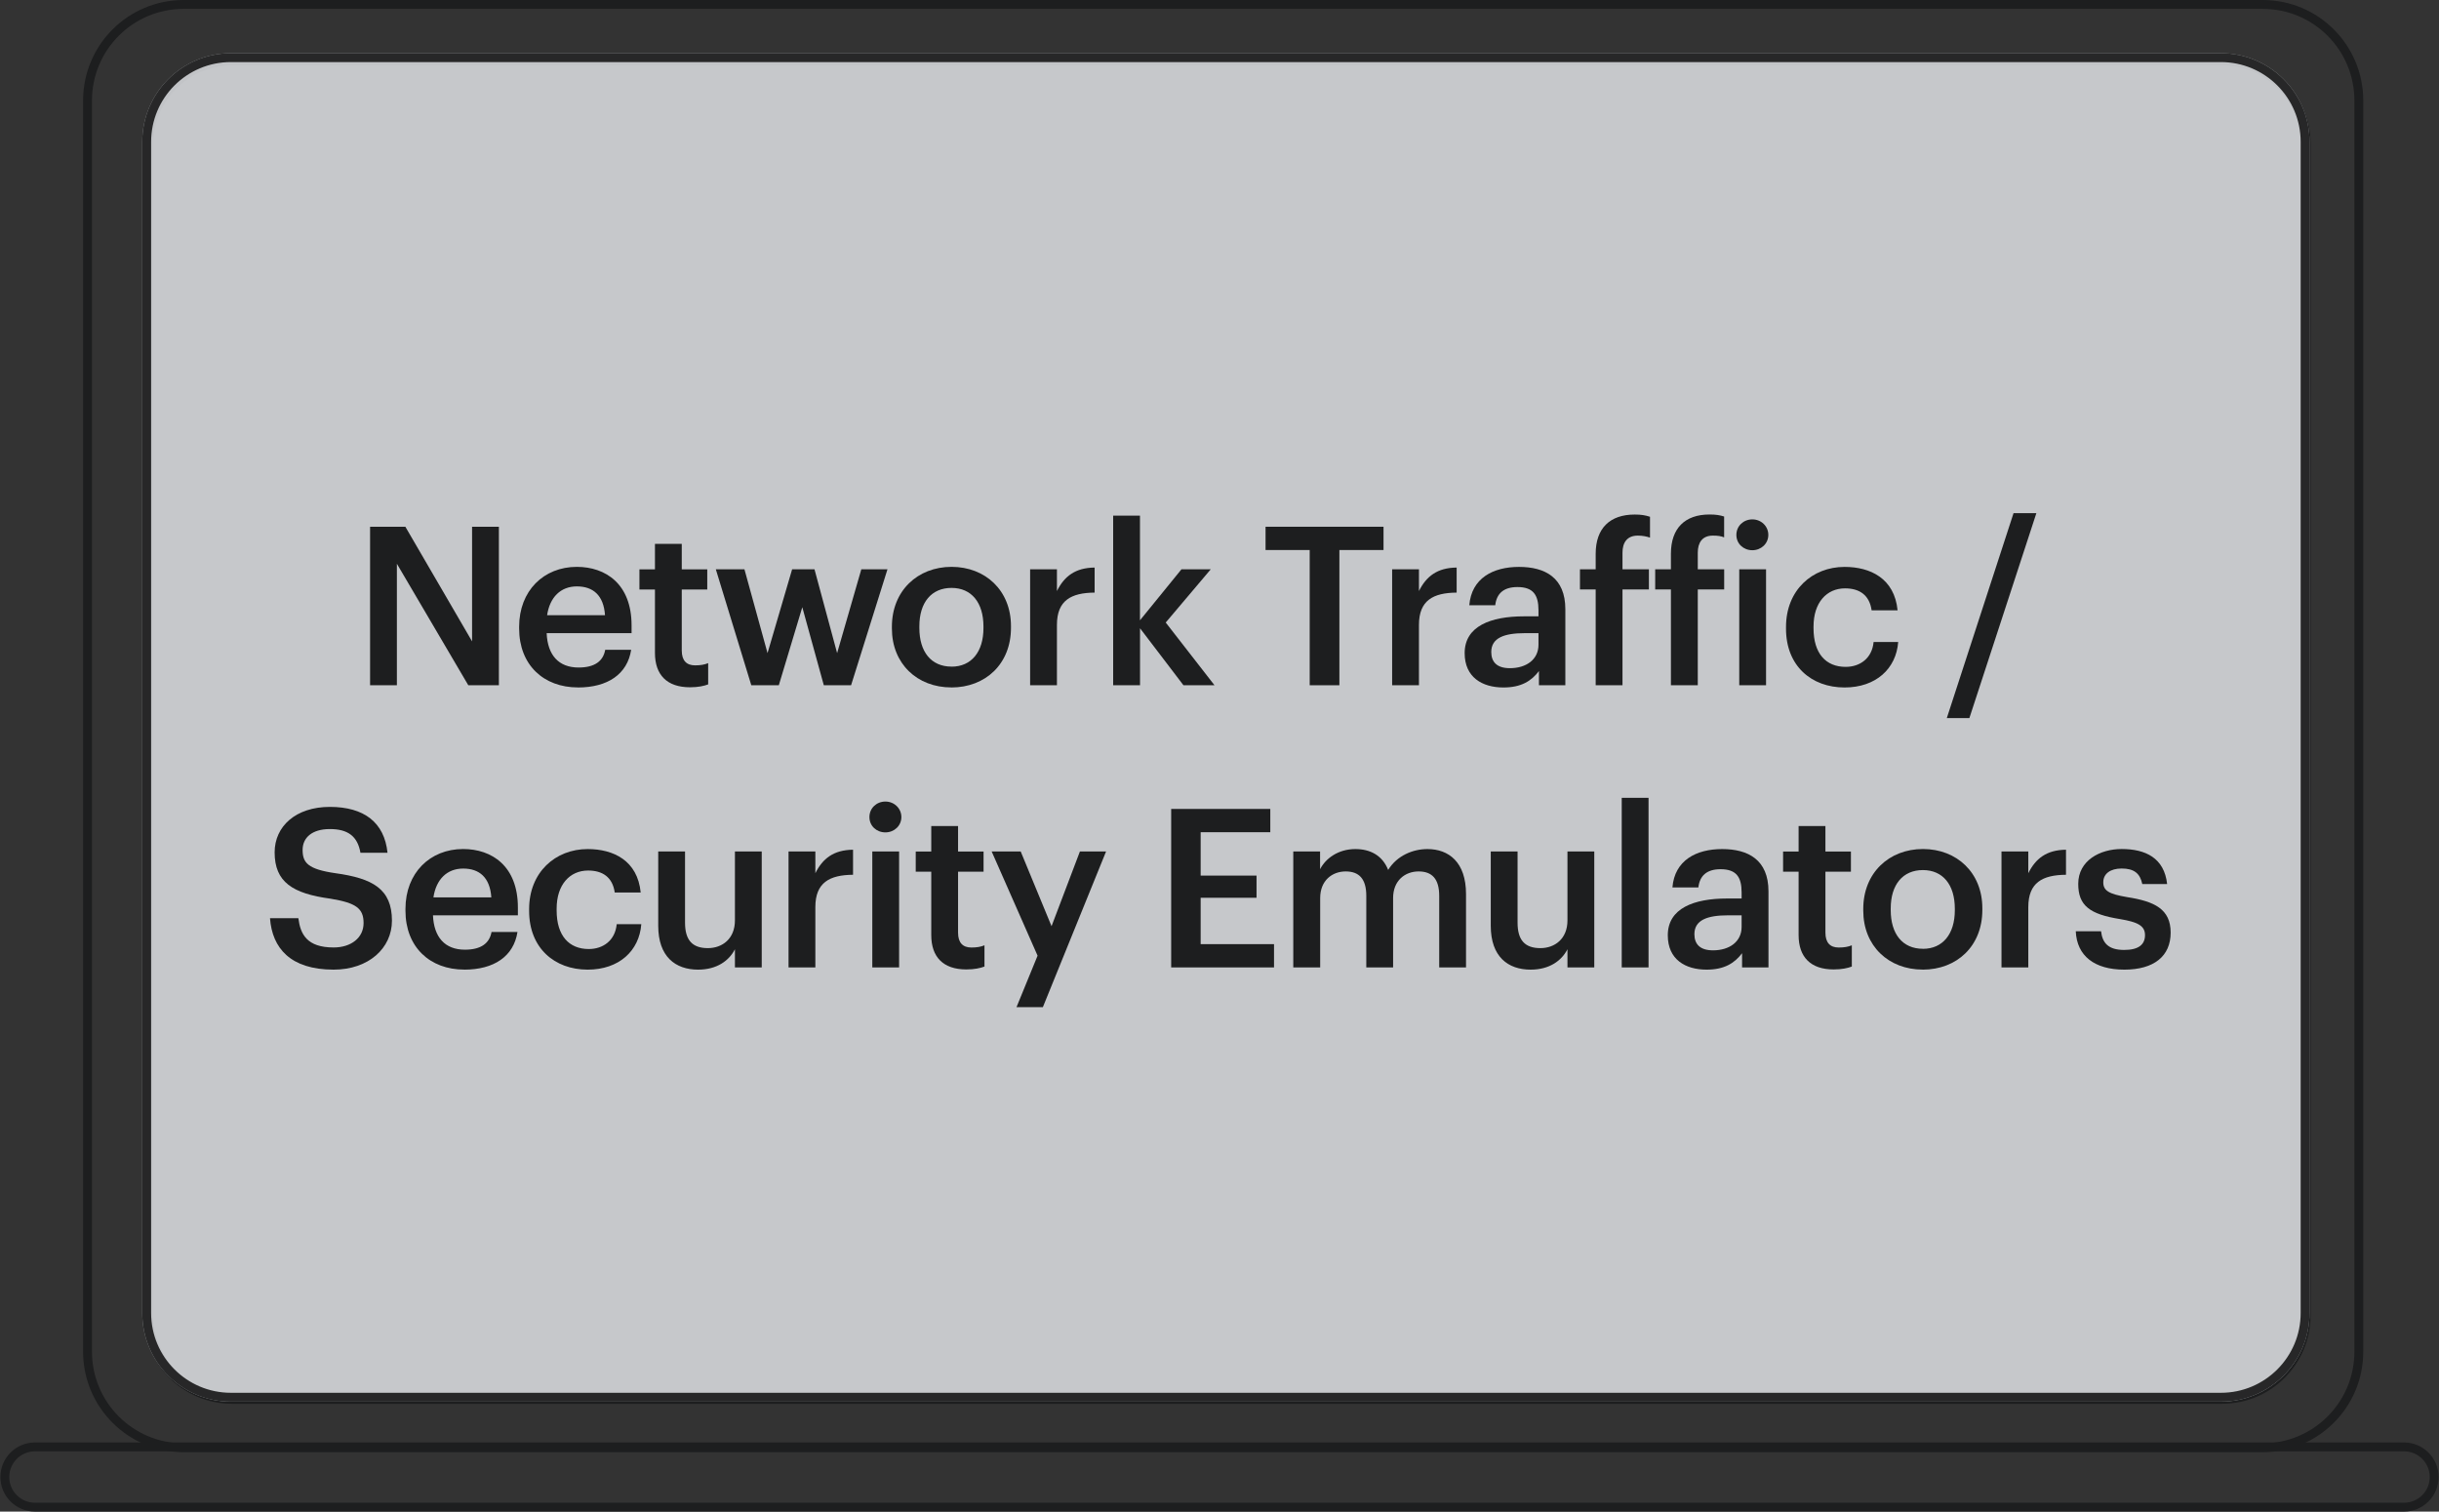 <?xml version="1.0" encoding="UTF-8"?><svg id="Art" xmlns="http://www.w3.org/2000/svg" xmlns:xlink="http://www.w3.org/1999/xlink" viewBox="0 0 484 300"><rect x="0" y="0" width="484" height="300" fill="#333333" stroke="none"/><defs><style>.cls-1{mask:url(#mask);}.cls-2,.cls-3{fill:#1d1e1f;}.cls-4,.cls-5{isolation:isolate;opacity:.8;}.cls-4,.cls-6,.cls-3{fill-rule:evenodd;}.cls-5{fill:#ebedf1;}.cls-6{fill:#4e8088;}</style><mask id="mask" x="46.75" y="39.37" width="388.05" height="191.77" maskUnits="userSpaceOnUse"/></defs><path class="cls-3" d="M440.94,12.98H46.05c-8.62,0-15.6,6.98-15.6,15.6v232.44c0,8.62,6.98,15.6,15.6,15.6H440.94c8.61,0,15.6-6.98,15.6-15.6V28.57c0-8.62-6.98-15.6-15.6-15.6ZM46.05,10.98c-9.72,0-17.59,7.88-17.59,17.59v232.44c0,9.72,7.88,17.6,17.59,17.6H440.94c9.72,0,17.59-7.88,17.59-17.6V28.57c0-9.72-7.88-17.59-17.59-17.59H46.05Z"/><path class="cls-3" d="M449.02,1.76H36.44c-10.05,0-18.19,8.14-18.19,18.19v248.31c0,10.05,8.14,18.19,18.19,18.19H449.02c10.05,0,18.19-8.14,18.19-18.19V19.95c0-10.05-8.14-18.19-18.19-18.19ZM36.44,0c-11.02,0-19.95,8.93-19.95,19.95v248.31c0,11.02,8.93,19.95,19.95,19.95H449.02c11.02,0,19.95-8.93,19.95-19.95V19.95c0-11.02-8.93-19.95-19.95-19.95H36.44Z"/><path class="cls-3" d="M477.06,298.24H6.94c-2.82,0-5.1-2.29-5.1-5.1s2.28-5.1,5.1-5.1H477.06c2.82,0,5.1,2.29,5.1,5.1s-2.28,5.1-5.1,5.1Zm-470.12,1.76c-3.79,0-6.86-3.07-6.86-6.86s3.07-6.86,6.86-6.86H477.06c3.79,0,6.86,3.07,6.86,6.86s-3.07,6.86-6.86,6.86H6.94Z"/><g class="cls-1"><path class="cls-6" d="M433.92,40.25H47.63V230.26H433.92V40.25Zm-387.17-.88V231.14H434.8V39.37H46.75Z"/></g><path class="cls-5" d="M28.23,28.15c0-9.72,7.88-17.59,17.59-17.59H440.72c9.72,0,17.59,7.88,17.59,17.59v232.44c0,9.72-7.88,17.59-17.59,17.59H45.82c-9.72,0-17.59-7.88-17.59-17.59V28.15Z"/><path class="cls-4" d="M440.72,12.32H45.82c-8.75,0-15.83,7.09-15.83,15.83v232.44c0,8.74,7.09,15.83,15.83,15.83H440.72c8.74,0,15.83-7.09,15.83-15.83V28.15c0-8.75-7.09-15.83-15.83-15.83ZM45.82,10.56c-9.72,0-17.59,7.88-17.59,17.59v232.44c0,9.72,7.88,17.59,17.59,17.59H440.72c9.72,0,17.59-7.88,17.59-17.59V28.15c0-9.72-7.88-17.59-17.59-17.59H45.82Z"/><path class="cls-2" d="M73.44,136h5.32v-24.11l14.17,24.11h6.07v-31.46h-5.32v22.75l-13.24-22.75h-7v31.46Z"/><path class="cls-2" d="M114.69,136.44c5.9,0,9.81-2.64,10.56-7.48h-5.15c-.4,2.24-2.07,3.52-5.28,3.52-3.96,0-6.16-2.46-6.34-6.82h16.85v-1.54c0-8.23-5.15-11.62-10.87-11.62-6.56,0-11.44,4.75-11.44,11.88v.35c0,7.26,4.88,11.7,11.66,11.7Zm-6.12-14.34c.53-3.56,2.68-5.72,5.9-5.72s5.32,1.76,5.59,5.72h-11.48Z"/><path class="cls-2" d="M136.92,136.4c1.63,0,2.77-.26,3.61-.57v-4.22c-.75,.31-1.54,.44-2.6,.44-1.67,0-2.64-.92-2.64-2.95v-12.1h5.06v-4h-5.06v-5.06h-5.32v5.06h-3.08v4h3.08v12.58c0,4.36,2.38,6.82,6.95,6.82Z"/><path class="cls-2" d="M149.09,136h5.46l4.66-15.49,4.27,15.49h5.41l7.22-23.01h-5.19l-4.8,16.63-4.49-16.63h-4.44l-4.88,16.63-4.58-16.63h-5.68l7.04,23.01Z"/><path class="cls-2" d="M188.82,132.3c-4.05,0-6.38-2.95-6.38-7.66v-.35c0-4.75,2.42-7.61,6.38-7.61s6.34,2.9,6.34,7.66v.31c0,4.71-2.38,7.66-6.34,7.66Zm-.04,4.14c6.78,0,11.84-4.66,11.84-11.84v-.35c0-7.04-5.06-11.75-11.79-11.75s-11.84,4.75-11.84,11.88v.35c0,7,5.02,11.7,11.79,11.7Z"/><path class="cls-2" d="M204.42,136h5.32v-11.97c0-4.88,2.82-6.38,7.48-6.42v-4.97c-3.87,.04-6.03,1.76-7.48,4.66v-4.31h-5.32v23.01Z"/><path class="cls-2" d="M220.91,136h5.32v-11.31l8.62,11.31h6.16l-9.68-12.45,8.93-10.56h-5.81l-8.23,10.12v-20.77h-5.32v33.66Z"/><path class="cls-2" d="M259.89,136h5.9v-26.84h8.76v-4.62h-23.41v4.62h8.76v26.84Z"/><path class="cls-2" d="M276.26,136h5.32v-11.97c0-4.88,2.82-6.38,7.48-6.42v-4.97c-3.87,.04-6.03,1.76-7.48,4.66v-4.31h-5.32v23.01Z"/><path class="cls-2" d="M298.35,136.44c3.52,0,5.54-1.28,7.04-3.26v2.82h5.24v-15.09c0-6.29-4.05-8.4-9.2-8.4s-9.42,2.24-9.86,7.61h5.15c.26-2.29,1.63-3.61,4.4-3.61,3.12,0,4.18,1.54,4.18,4.62v1.19h-2.86c-6.6,0-11.79,1.94-11.79,7.3,0,4.8,3.48,6.82,7.7,6.82Zm1.28-3.83c-2.64,0-3.7-1.28-3.7-3.21,0-2.82,2.6-3.74,6.64-3.74h2.73v2.29c0,2.95-2.42,4.66-5.68,4.66Z"/><path class="cls-2" d="M316.65,136h5.32v-19.01h5.24v-4h-5.24v-3.3c0-1.98,.88-3.39,3.04-3.39,.97,0,1.8,.18,2.42,.4v-4.14c-.97-.31-1.76-.44-3.04-.44-4.93,0-7.74,2.73-7.74,7.79v3.08h-3.12v4h3.12v19.01Z"/><path class="cls-2" d="M331.59,136h5.32v-19.01h5.24v-4h-5.24v-3.3c0-1.98,.88-3.39,2.99-3.39,.97,0,1.63,.09,2.24,.35v-4.14c-.84-.26-1.58-.4-2.9-.4-4.88,0-7.66,2.73-7.66,7.79v3.08h-3.12v4h3.12v19.01Z"/><path class="cls-2" d="M345.14,136h5.32v-23.01h-5.32v23.01Zm2.6-26.8c1.76,0,3.17-1.32,3.17-3.04s-1.41-3.08-3.17-3.08-3.17,1.32-3.17,3.08,1.41,3.04,3.17,3.04Z"/><path class="cls-2" d="M366.03,136.44c6.25,0,10.25-3.74,10.65-9.02h-4.88c-.31,3.26-2.73,4.93-5.54,4.93-3.92,0-6.38-2.64-6.38-7.66v-.35c0-4.75,2.6-7.57,6.25-7.57,2.82,0,4.84,1.28,5.28,4.36h5.15c-.62-6.34-5.41-8.62-10.52-8.62-6.42,0-11.62,4.62-11.62,11.92v.35c0,7.35,5.02,11.66,11.62,11.66Z"/><path class="cls-2" d="M386.32,142.51h4.49l13.29-40.66h-4.53l-13.24,40.66Z"/><path class="cls-2" d="M66.21,192.44c6.95,0,11.57-4.27,11.57-9.72,0-6.29-3.83-8.4-11.22-9.42-5.46-.79-6.51-2.07-6.51-4.62,0-2.42,1.85-4.14,5.41-4.14s5.5,1.41,6.07,4.71h5.37c-.62-6.03-4.66-9.11-11.44-9.11s-10.96,3.87-10.96,9.02c0,5.9,3.56,8.18,11.09,9.2,5.1,.84,6.56,1.94,6.56,4.84s-2.46,4.84-5.94,4.84c-5.32,0-6.6-2.64-7-5.81h-5.63c.44,5.94,4.05,10.21,12.63,10.21Z"/><path class="cls-2" d="M92.13,192.44c5.9,0,9.81-2.64,10.56-7.48h-5.15c-.4,2.24-2.07,3.52-5.28,3.52-3.96,0-6.16-2.46-6.34-6.82h16.85v-1.54c0-8.23-5.15-11.62-10.87-11.62-6.56,0-11.44,4.75-11.44,11.88v.35c0,7.26,4.88,11.7,11.66,11.7Zm-6.12-14.34c.53-3.56,2.68-5.72,5.9-5.72s5.32,1.76,5.59,5.72h-11.48Z"/><path class="cls-2" d="M116.61,192.44c6.25,0,10.25-3.74,10.65-9.02h-4.88c-.31,3.26-2.73,4.93-5.54,4.93-3.92,0-6.38-2.64-6.38-7.66v-.35c0-4.75,2.6-7.57,6.25-7.57,2.82,0,4.84,1.28,5.28,4.36h5.15c-.62-6.34-5.41-8.62-10.52-8.62-6.42,0-11.62,4.62-11.62,11.92v.35c0,7.35,5.02,11.66,11.62,11.66Z"/><path class="cls-2" d="M138.54,192.44c3.74,0,6.16-1.8,7.3-4.05v3.61h5.32v-23.01h-5.32v13.68c0,3.65-2.51,5.5-5.37,5.5-3.08,0-4.53-1.58-4.53-5.06v-14.12h-5.32v14.74c0,6.12,3.39,8.71,7.92,8.71Z"/><path class="cls-2" d="M156.48,192h5.32v-11.97c0-4.88,2.82-6.38,7.48-6.42v-4.97c-3.87,.04-6.03,1.76-7.48,4.66v-4.31h-5.32v23.01Z"/><path class="cls-2" d="M173.1,192h5.32v-23.01h-5.32v23.01Zm2.6-26.8c1.76,0,3.17-1.32,3.17-3.04s-1.41-3.08-3.17-3.08-3.17,1.32-3.17,3.08,1.41,3.04,3.17,3.04Z"/><path class="cls-2" d="M191.75,192.4c1.63,0,2.77-.26,3.61-.57v-4.22c-.75,.31-1.54,.44-2.6,.44-1.67,0-2.64-.92-2.64-2.95v-12.1h5.06v-4h-5.06v-5.06h-5.32v5.06h-3.08v4h3.08v12.58c0,4.36,2.38,6.82,6.95,6.82Z"/><path class="cls-2" d="M201.71,199.88h5.24l12.54-30.89h-5.19l-5.63,14.83-6.12-14.83h-5.76l9.11,20.68-4.18,10.21Z"/><path class="cls-2" d="M232.4,192h20.42v-4.62h-14.56v-9.2h11.09v-4.4h-11.09v-8.62h13.82v-4.62h-19.67v31.46Z"/><path class="cls-2" d="M256.66,192h5.32v-13.77c0-3.52,2.42-5.28,5.06-5.28s4.09,1.45,4.09,4.84v14.21h5.32v-13.77c0-3.52,2.42-5.28,5.06-5.28s4.09,1.45,4.09,4.84v14.21h5.32v-14.56c0-6.34-3.43-8.93-7.66-8.93-2.86,0-6.03,1.28-7.79,4.14-1.14-2.86-3.52-4.14-6.51-4.14-3.39,0-5.9,1.85-7,4v-3.52h-5.32v23.01Z"/><path class="cls-2" d="M303.75,192.44c3.74,0,6.16-1.8,7.3-4.05v3.61h5.32v-23.01h-5.32v13.68c0,3.65-2.51,5.5-5.37,5.5-3.08,0-4.53-1.58-4.53-5.06v-14.12h-5.32v14.74c0,6.12,3.39,8.71,7.92,8.71Z"/><path class="cls-2" d="M321.82,192h5.32v-33.66h-5.32v33.66Z"/><path class="cls-2" d="M338.66,192.44c3.52,0,5.54-1.28,7.04-3.26v2.82h5.24v-15.09c0-6.29-4.05-8.4-9.2-8.4s-9.42,2.24-9.86,7.61h5.15c.26-2.29,1.63-3.61,4.4-3.61,3.12,0,4.18,1.54,4.18,4.62v1.19h-2.86c-6.6,0-11.79,1.94-11.79,7.3,0,4.8,3.48,6.82,7.7,6.82Zm1.28-3.83c-2.64,0-3.7-1.28-3.7-3.21,0-2.82,2.6-3.74,6.64-3.74h2.73v2.29c0,2.95-2.42,4.66-5.68,4.66Z"/><path class="cls-2" d="M363.87,192.4c1.63,0,2.77-.26,3.61-.57v-4.22c-.75,.31-1.54,.44-2.6,.44-1.67,0-2.64-.92-2.64-2.95v-12.1h5.06v-4h-5.06v-5.06h-5.32v5.06h-3.08v4h3.08v12.58c0,4.36,2.38,6.82,6.95,6.82Z"/><path class="cls-2" d="M381.58,188.3c-4.05,0-6.38-2.95-6.38-7.66v-.35c0-4.75,2.42-7.61,6.38-7.61s6.34,2.9,6.34,7.66v.31c0,4.71-2.38,7.66-6.34,7.66Zm-.04,4.14c6.78,0,11.84-4.66,11.84-11.84v-.35c0-7.04-5.06-11.75-11.79-11.75s-11.84,4.75-11.84,11.88v.35c0,7,5.02,11.7,11.79,11.7Z"/><path class="cls-2" d="M397.18,192h5.32v-11.97c0-4.88,2.82-6.38,7.48-6.42v-4.97c-3.87,.04-6.03,1.76-7.48,4.66v-4.31h-5.32v23.01Z"/><path class="cls-2" d="M421.55,192.44c5.9,0,9.2-2.68,9.2-7.35s-3.21-6.2-8.62-7.04c-3.65-.62-4.75-1.28-4.75-2.95s1.36-2.73,3.65-2.73c2.46,0,3.65,.97,4.09,3.08h4.93c-.57-5.19-4.31-6.95-9.02-6.95-4.31,0-8.62,2.29-8.62,6.91,0,4.31,2.24,6.03,8.32,7,3.39,.57,4.93,1.28,4.93,3.17s-1.28,2.95-4.14,2.95c-3.12,0-4.31-1.36-4.58-3.7h-5.02c.22,4.88,3.7,7.61,9.64,7.61Z"/></svg>